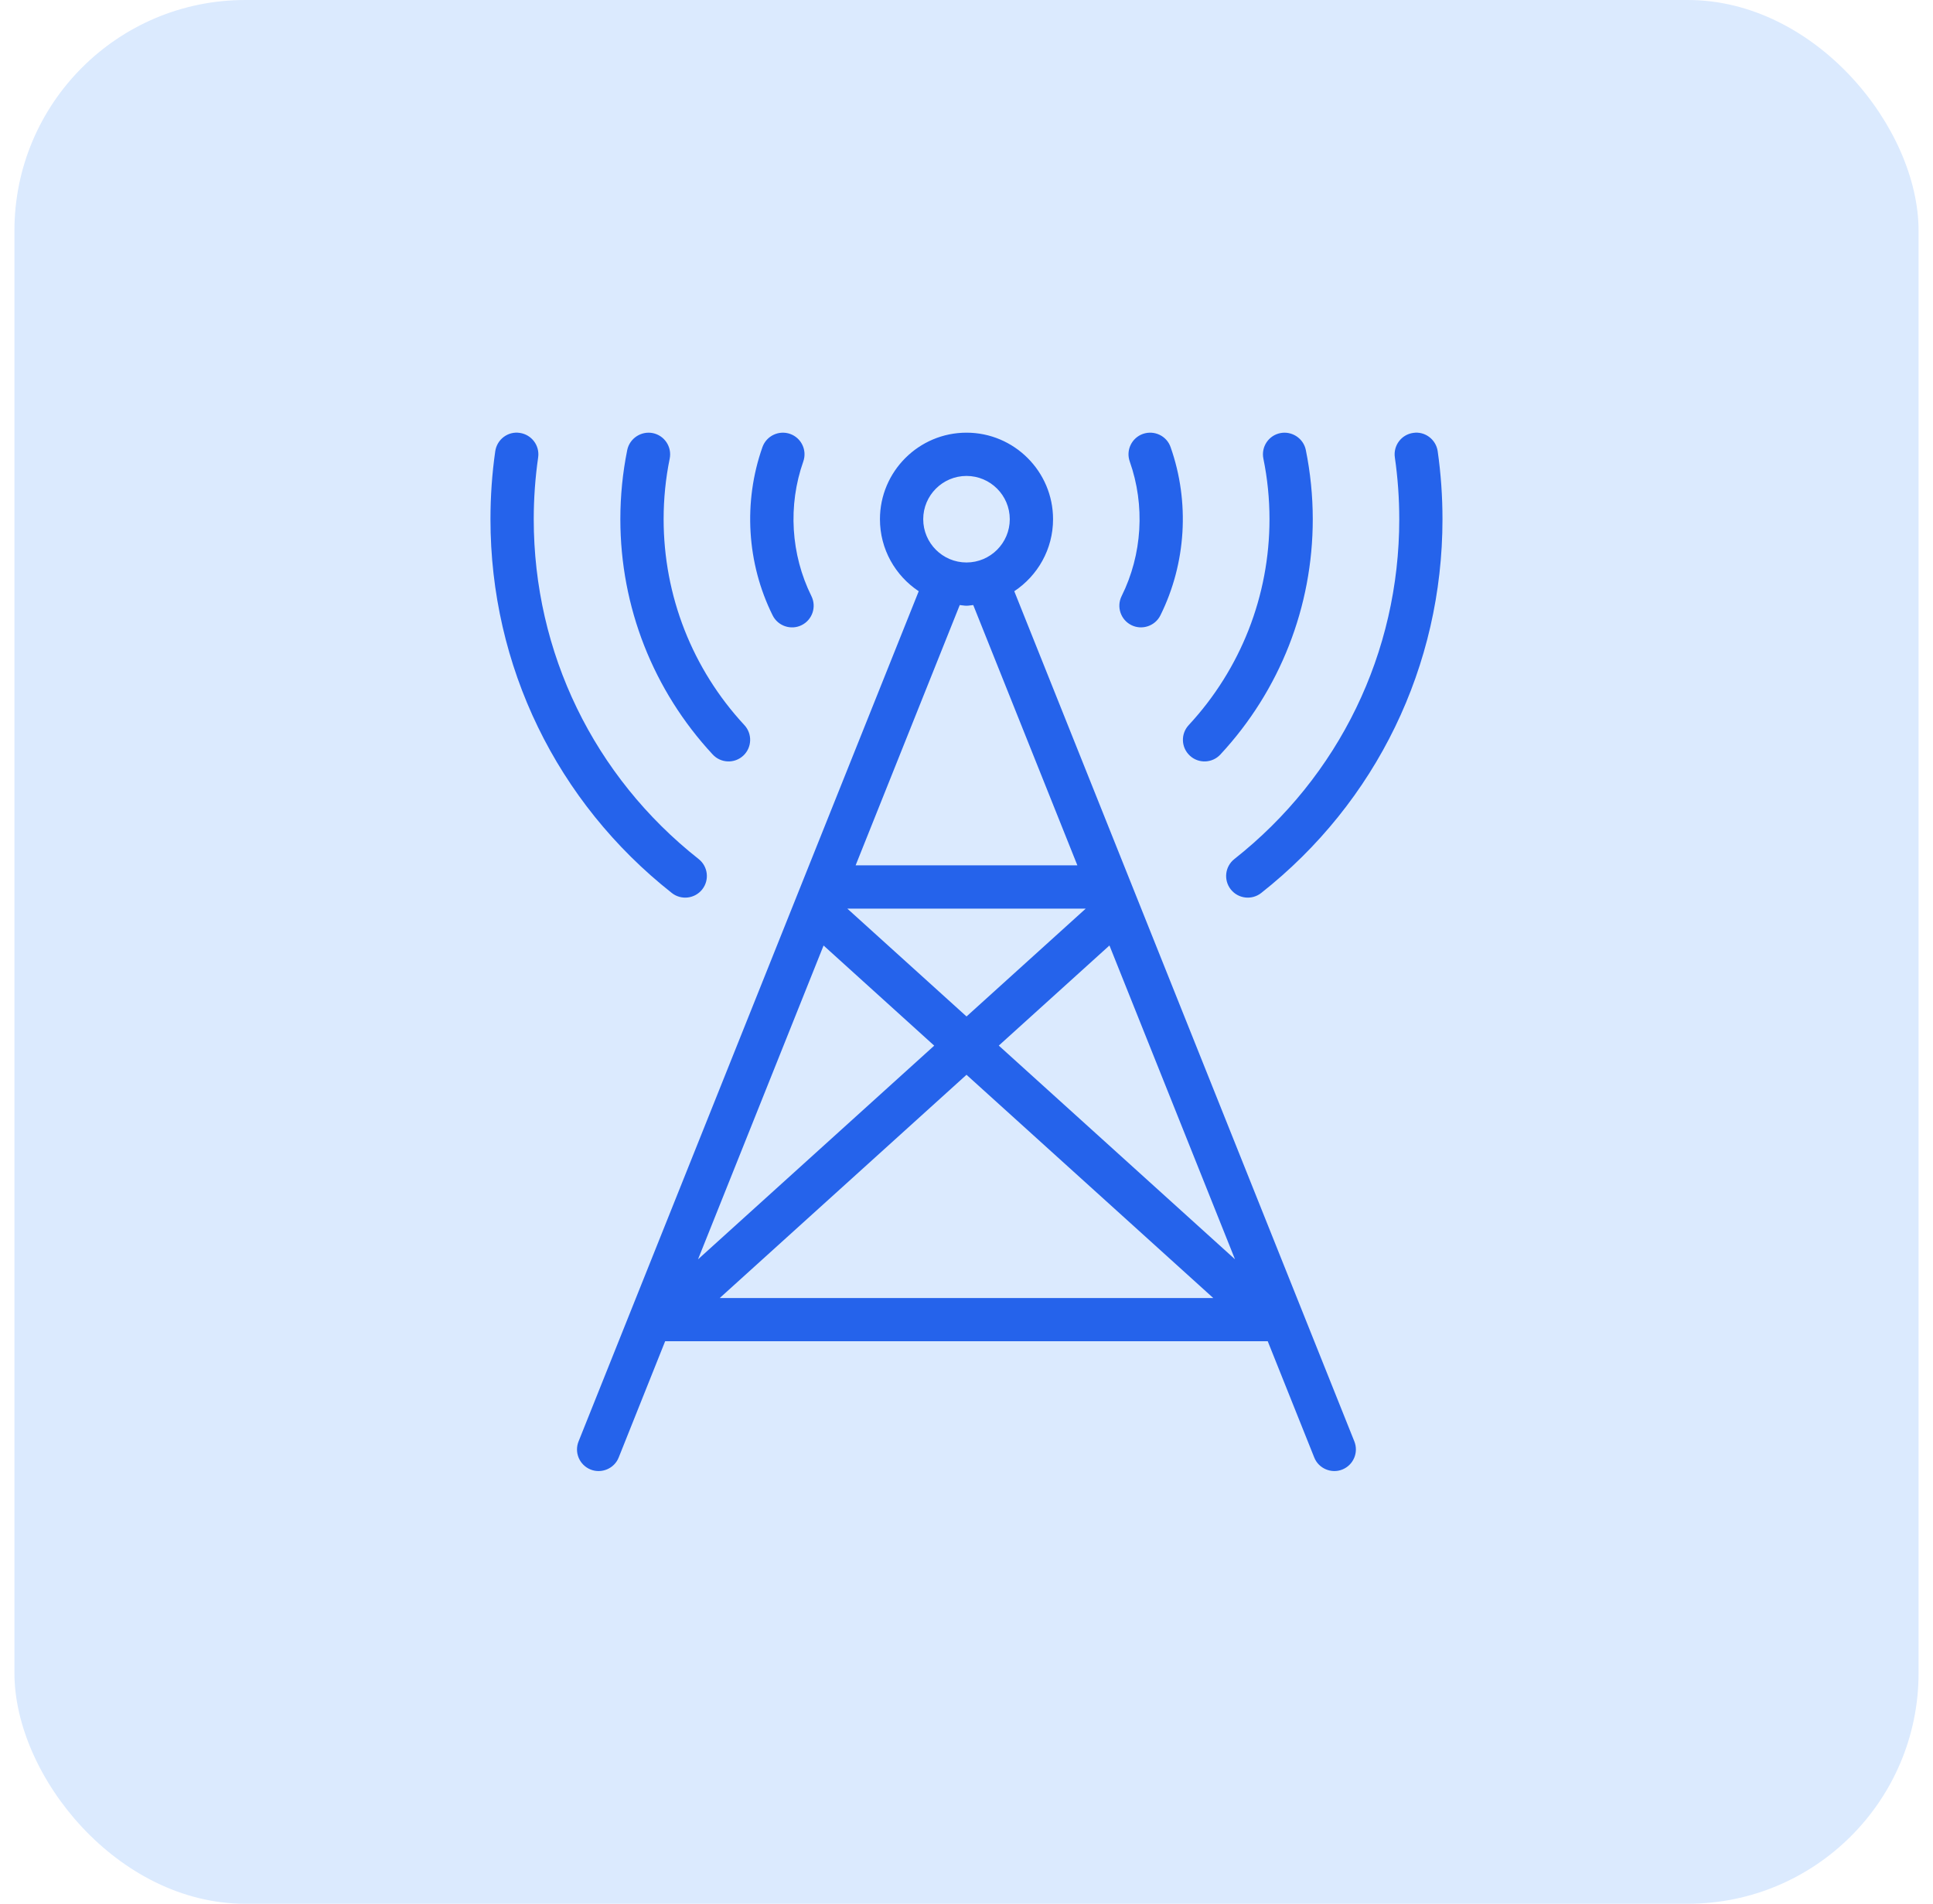 <svg xmlns="http://www.w3.org/2000/svg" width="67" height="66" viewBox="0 0 67 66" fill="none"><rect x="0.5" width="66" height="66" rx="8" fill="#DBEAFE"></rect><g clip-path="url(#clip0_1455_9660)"><path d="M35.156 20.497C35.965 19.959 36.5 19.043 36.5 18C36.5 16.346 35.154 15 33.5 15C31.846 15 30.5 16.346 30.5 18C30.5 19.043 31.035 19.96 31.844 20.497L20.054 49.971C19.899 50.355 20.085 50.791 20.471 50.946C20.846 51.097 21.291 50.917 21.445 50.528L23.055 46.498H43.941L45.553 50.528C45.706 50.916 46.153 51.097 46.526 50.946C46.911 50.791 47.097 50.355 46.943 49.971L35.156 20.497ZM42.806 43.657L34.619 36.249L38.455 32.778L42.806 43.657ZM33.5 35.238L29.369 31.5H37.633L33.502 35.238H33.5ZM28.546 32.779L32.381 36.251L24.194 43.659L28.546 32.779ZM33.5 37.261L42.053 45H24.947L33.5 37.261ZM33.5 16.5C34.328 16.5 35 17.174 35 18C35 18.826 34.328 19.5 33.5 19.5C32.672 19.5 32 18.826 32 18C32 17.174 32.672 16.5 33.5 16.5ZM33.5 21C33.58 21 33.654 20.982 33.734 20.976L37.343 30H29.657L33.266 20.976C33.344 20.982 33.419 21 33.5 21ZM38.876 20.667C39.593 19.224 39.697 17.523 39.158 15.999C39.02 15.609 39.225 15.18 39.617 15.042C40.01 14.907 40.438 15.11 40.574 15.501C41.245 17.404 41.115 19.53 40.221 21.333C40.035 21.708 39.578 21.854 39.215 21.672C38.844 21.488 38.693 21.038 38.876 20.667ZM26.78 21.333C25.884 19.53 25.756 17.404 26.427 15.501C26.566 15.111 26.993 14.907 27.384 15.042C27.776 15.18 27.98 15.607 27.843 15.999C27.306 17.523 27.41 19.224 28.125 20.667C28.308 21.038 28.157 21.488 27.787 21.672C27.424 21.855 26.966 21.709 26.78 21.333ZM41.242 26.198C40.937 25.916 40.919 25.442 41.203 25.137C43.007 23.19 44.002 20.655 44.002 17.998C44.002 17.292 43.931 16.585 43.79 15.899C43.708 15.492 43.97 15.096 44.377 15.015C44.776 14.935 45.178 15.194 45.261 15.6C45.42 16.384 45.502 17.193 45.502 18C45.502 21.036 44.364 23.934 42.3 26.157C42.019 26.462 41.543 26.478 41.242 26.198ZM24.703 26.157C22.639 23.933 21.502 21.036 21.502 18C21.502 17.193 21.582 16.386 21.741 15.6C21.826 15.194 22.227 14.935 22.627 15.015C23.033 15.098 23.294 15.493 23.213 15.899C23.072 16.585 23.002 17.292 23.002 17.998C23.002 20.655 23.996 23.19 25.8 25.137C26.082 25.44 26.066 25.916 25.762 26.198C25.46 26.478 24.985 26.462 24.703 26.157ZM48.5 18C48.5 17.282 48.449 16.56 48.347 15.857C48.288 15.447 48.572 15.066 48.983 15.008C49.385 14.944 49.772 15.231 49.832 15.643C49.943 16.418 49.998 17.209 49.998 18C49.998 23.084 47.708 27.807 43.714 30.959C43.391 31.213 42.919 31.161 42.66 30.834C42.404 30.509 42.459 30.038 42.785 29.781C46.416 26.915 48.5 22.622 48.5 18ZM17 18C17 17.209 17.055 16.416 17.166 15.643C17.227 15.231 17.609 14.944 18.017 15.008C18.427 15.068 18.712 15.447 18.653 15.857C18.552 16.558 18.5 17.28 18.5 18C18.5 22.622 20.584 26.915 24.215 29.781C24.541 30.038 24.596 30.509 24.34 30.834C24.081 31.161 23.609 31.213 23.287 30.959C19.291 27.807 17 23.084 17 18Z" fill="#2563EB"></path></g><defs><clipPath id="clip0_1455_9660"><rect width="36" height="36" fill="white" transform="translate(15.5 15)"></rect></clipPath></defs></svg>